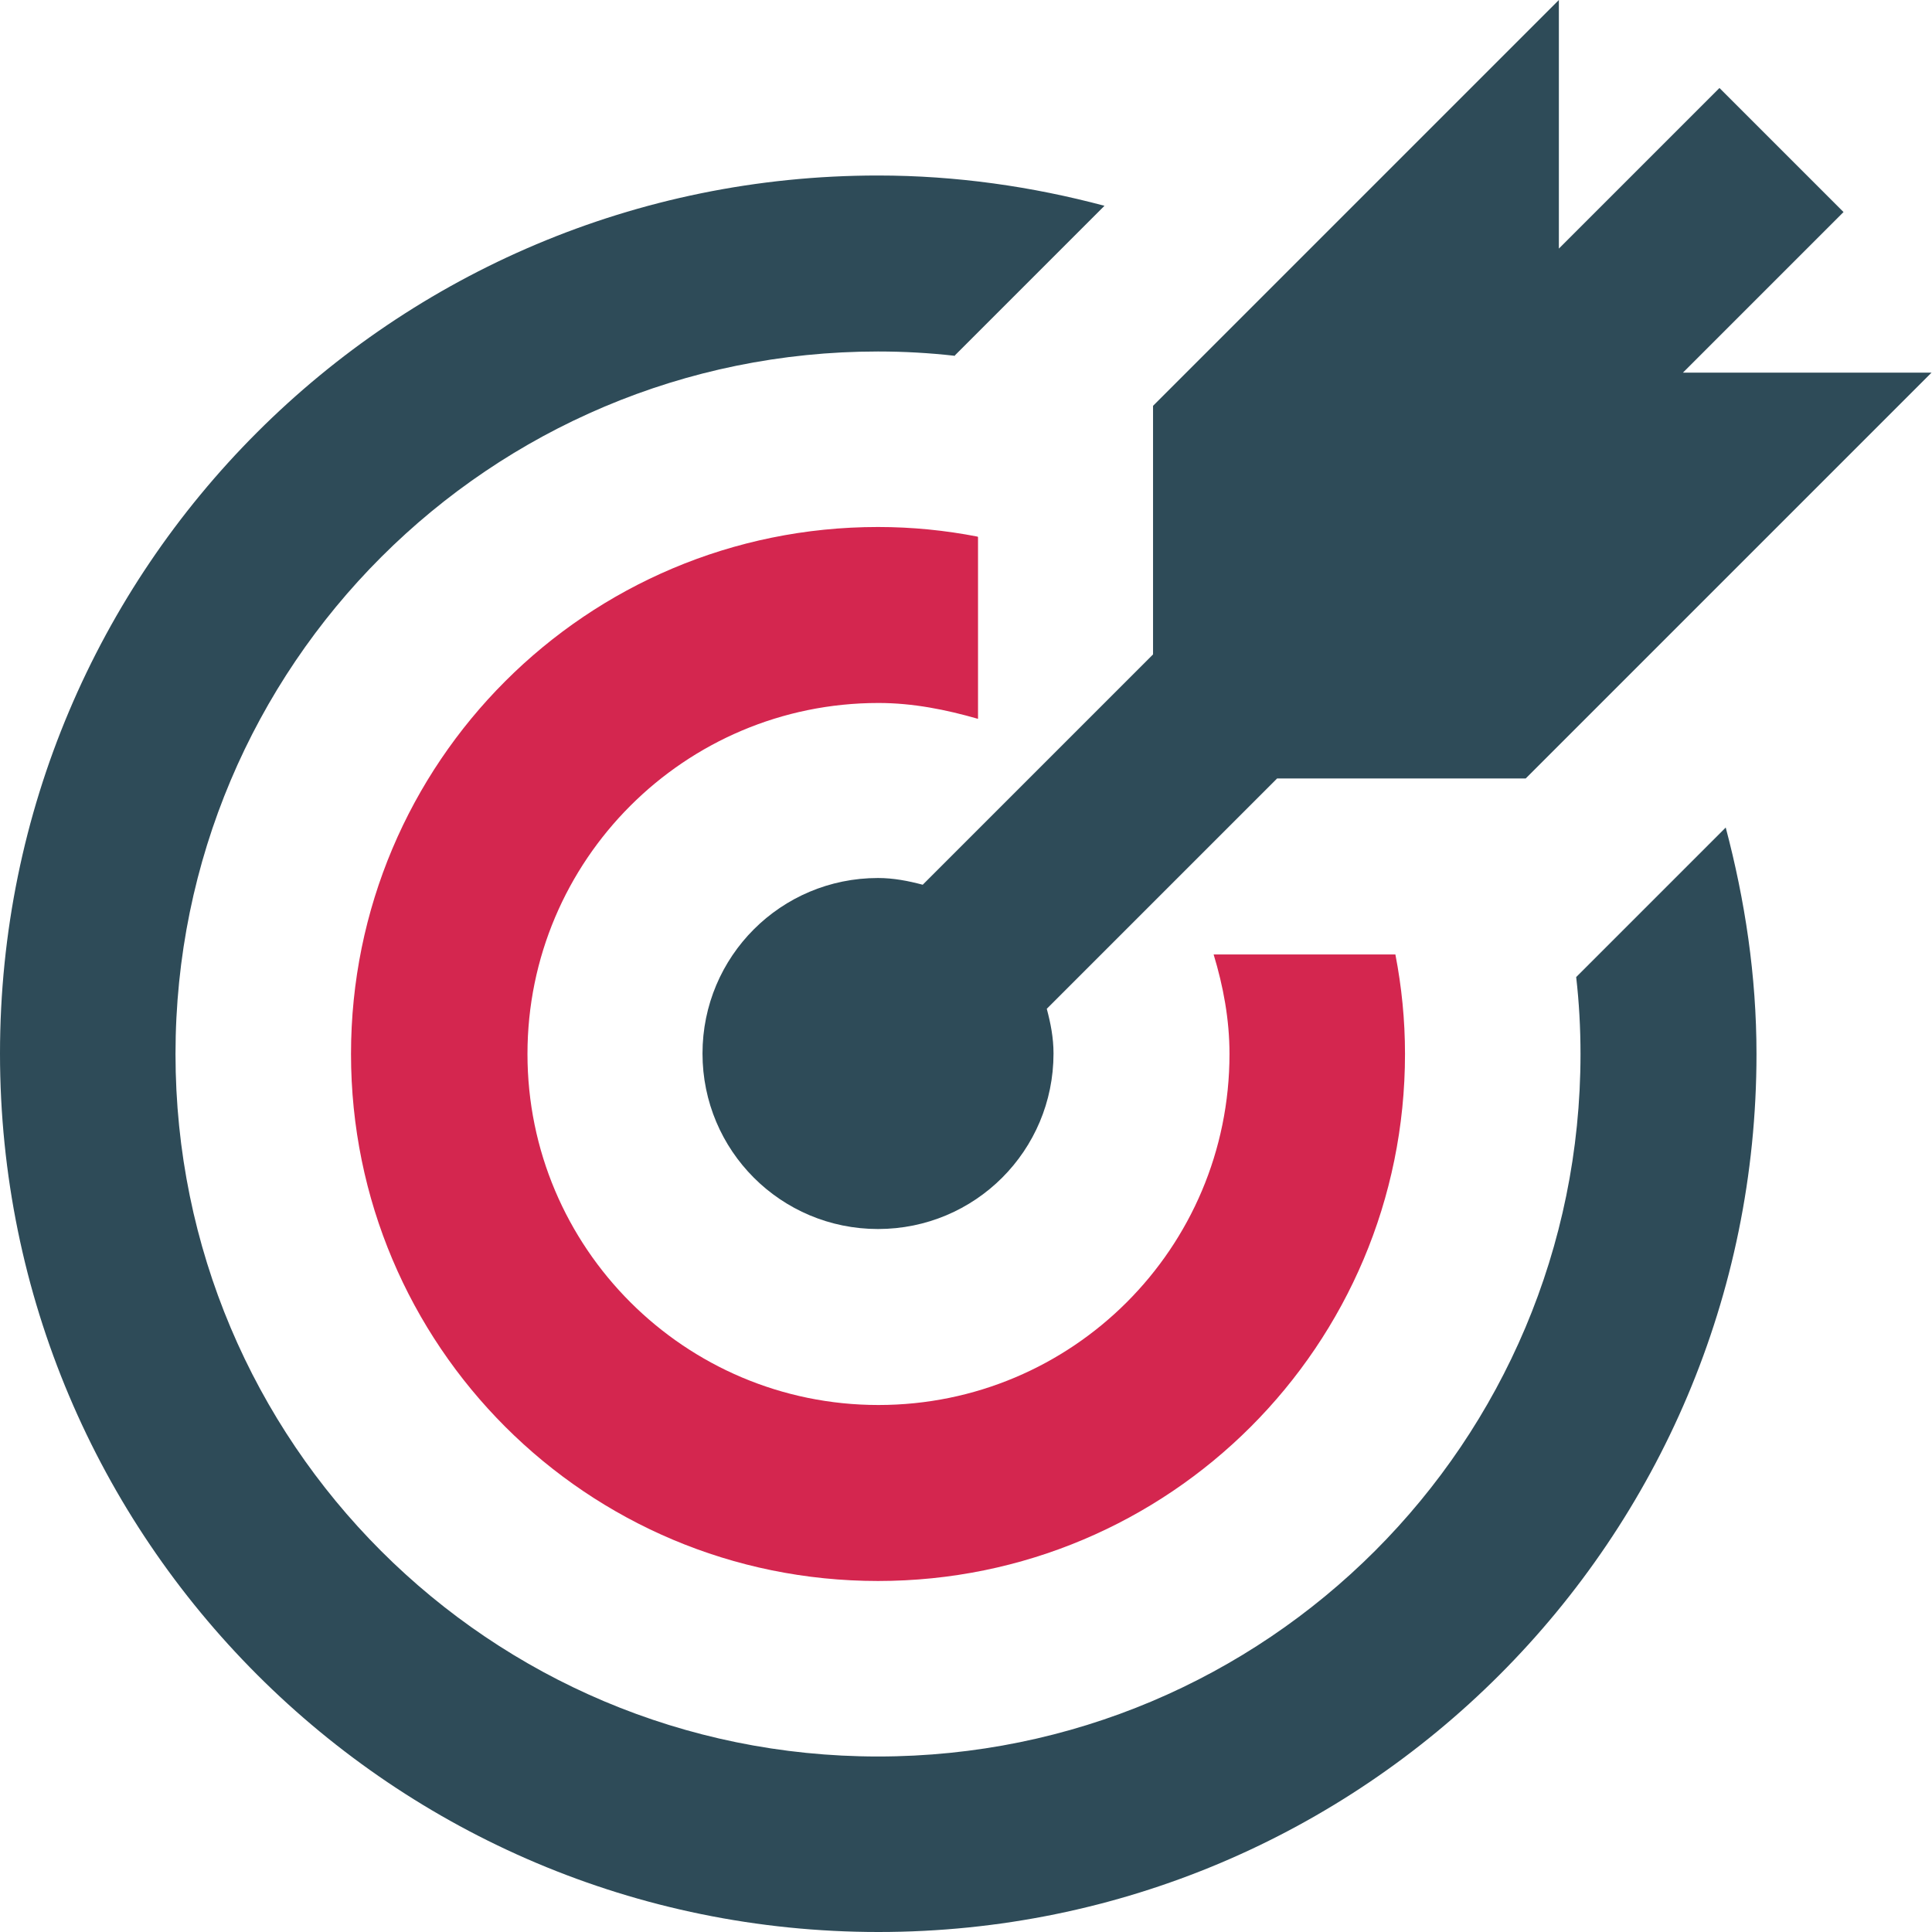 <?xml version="1.0" encoding="UTF-8"?><svg id="Capa_2" xmlns="http://www.w3.org/2000/svg" viewBox="0 0 40.18 40.18"><defs><style>.cls-1{fill:#d4264f;}.cls-2{fill:#2e4b58;}</style></defs><g id="Capa_1-2"><g><path class="cls-1" d="M20.33,11.16c-.67-.13-1.36-.2-2.07-.2-6.06,0-10.96,4.9-10.96,10.96s4.9,10.96,10.96,10.96,10.96-4.9,10.96-10.96c0-.71-.07-1.4-.2-2.07h-3.78c.2,.66,.33,1.35,.33,2.07,0,4.04-3.27,7.3-7.3,7.3s-7.3-3.27-7.3-7.3,3.27-7.3,7.3-7.3c.72,0,1.41,.14,2.07,.33v-3.78h0Z"/><path class="cls-2" d="M19.86,7.4c-.53-.06-1.06-.09-1.6-.09-8.07,0-14.61,6.53-14.61,14.61s6.53,14.61,14.61,14.61,14.61-6.53,14.61-14.61c0-.54-.03-1.08-.09-1.6l3.11-3.11c.4,1.51,.64,3.08,.64,4.71,0,10.09-8.17,18.26-18.26,18.26S0,32.01,0,21.91,8.17,3.65,18.26,3.65c1.63,0,3.21,.23,4.71,.63l-3.11,3.11Z"/><path class="cls-2" d="M31.73,16.19l8.44-8.44h-5.17l3.34-3.34-2.58-2.58-3.34,3.34V0l-8.44,8.44v5.17l-4.79,4.79c-.3-.08-.61-.14-.93-.14-2.02,0-3.65,1.63-3.65,3.65s1.63,3.65,3.65,3.65,3.65-1.63,3.65-3.65c0-.33-.06-.63-.14-.93l4.79-4.79h5.16Z"/></g></g></svg>